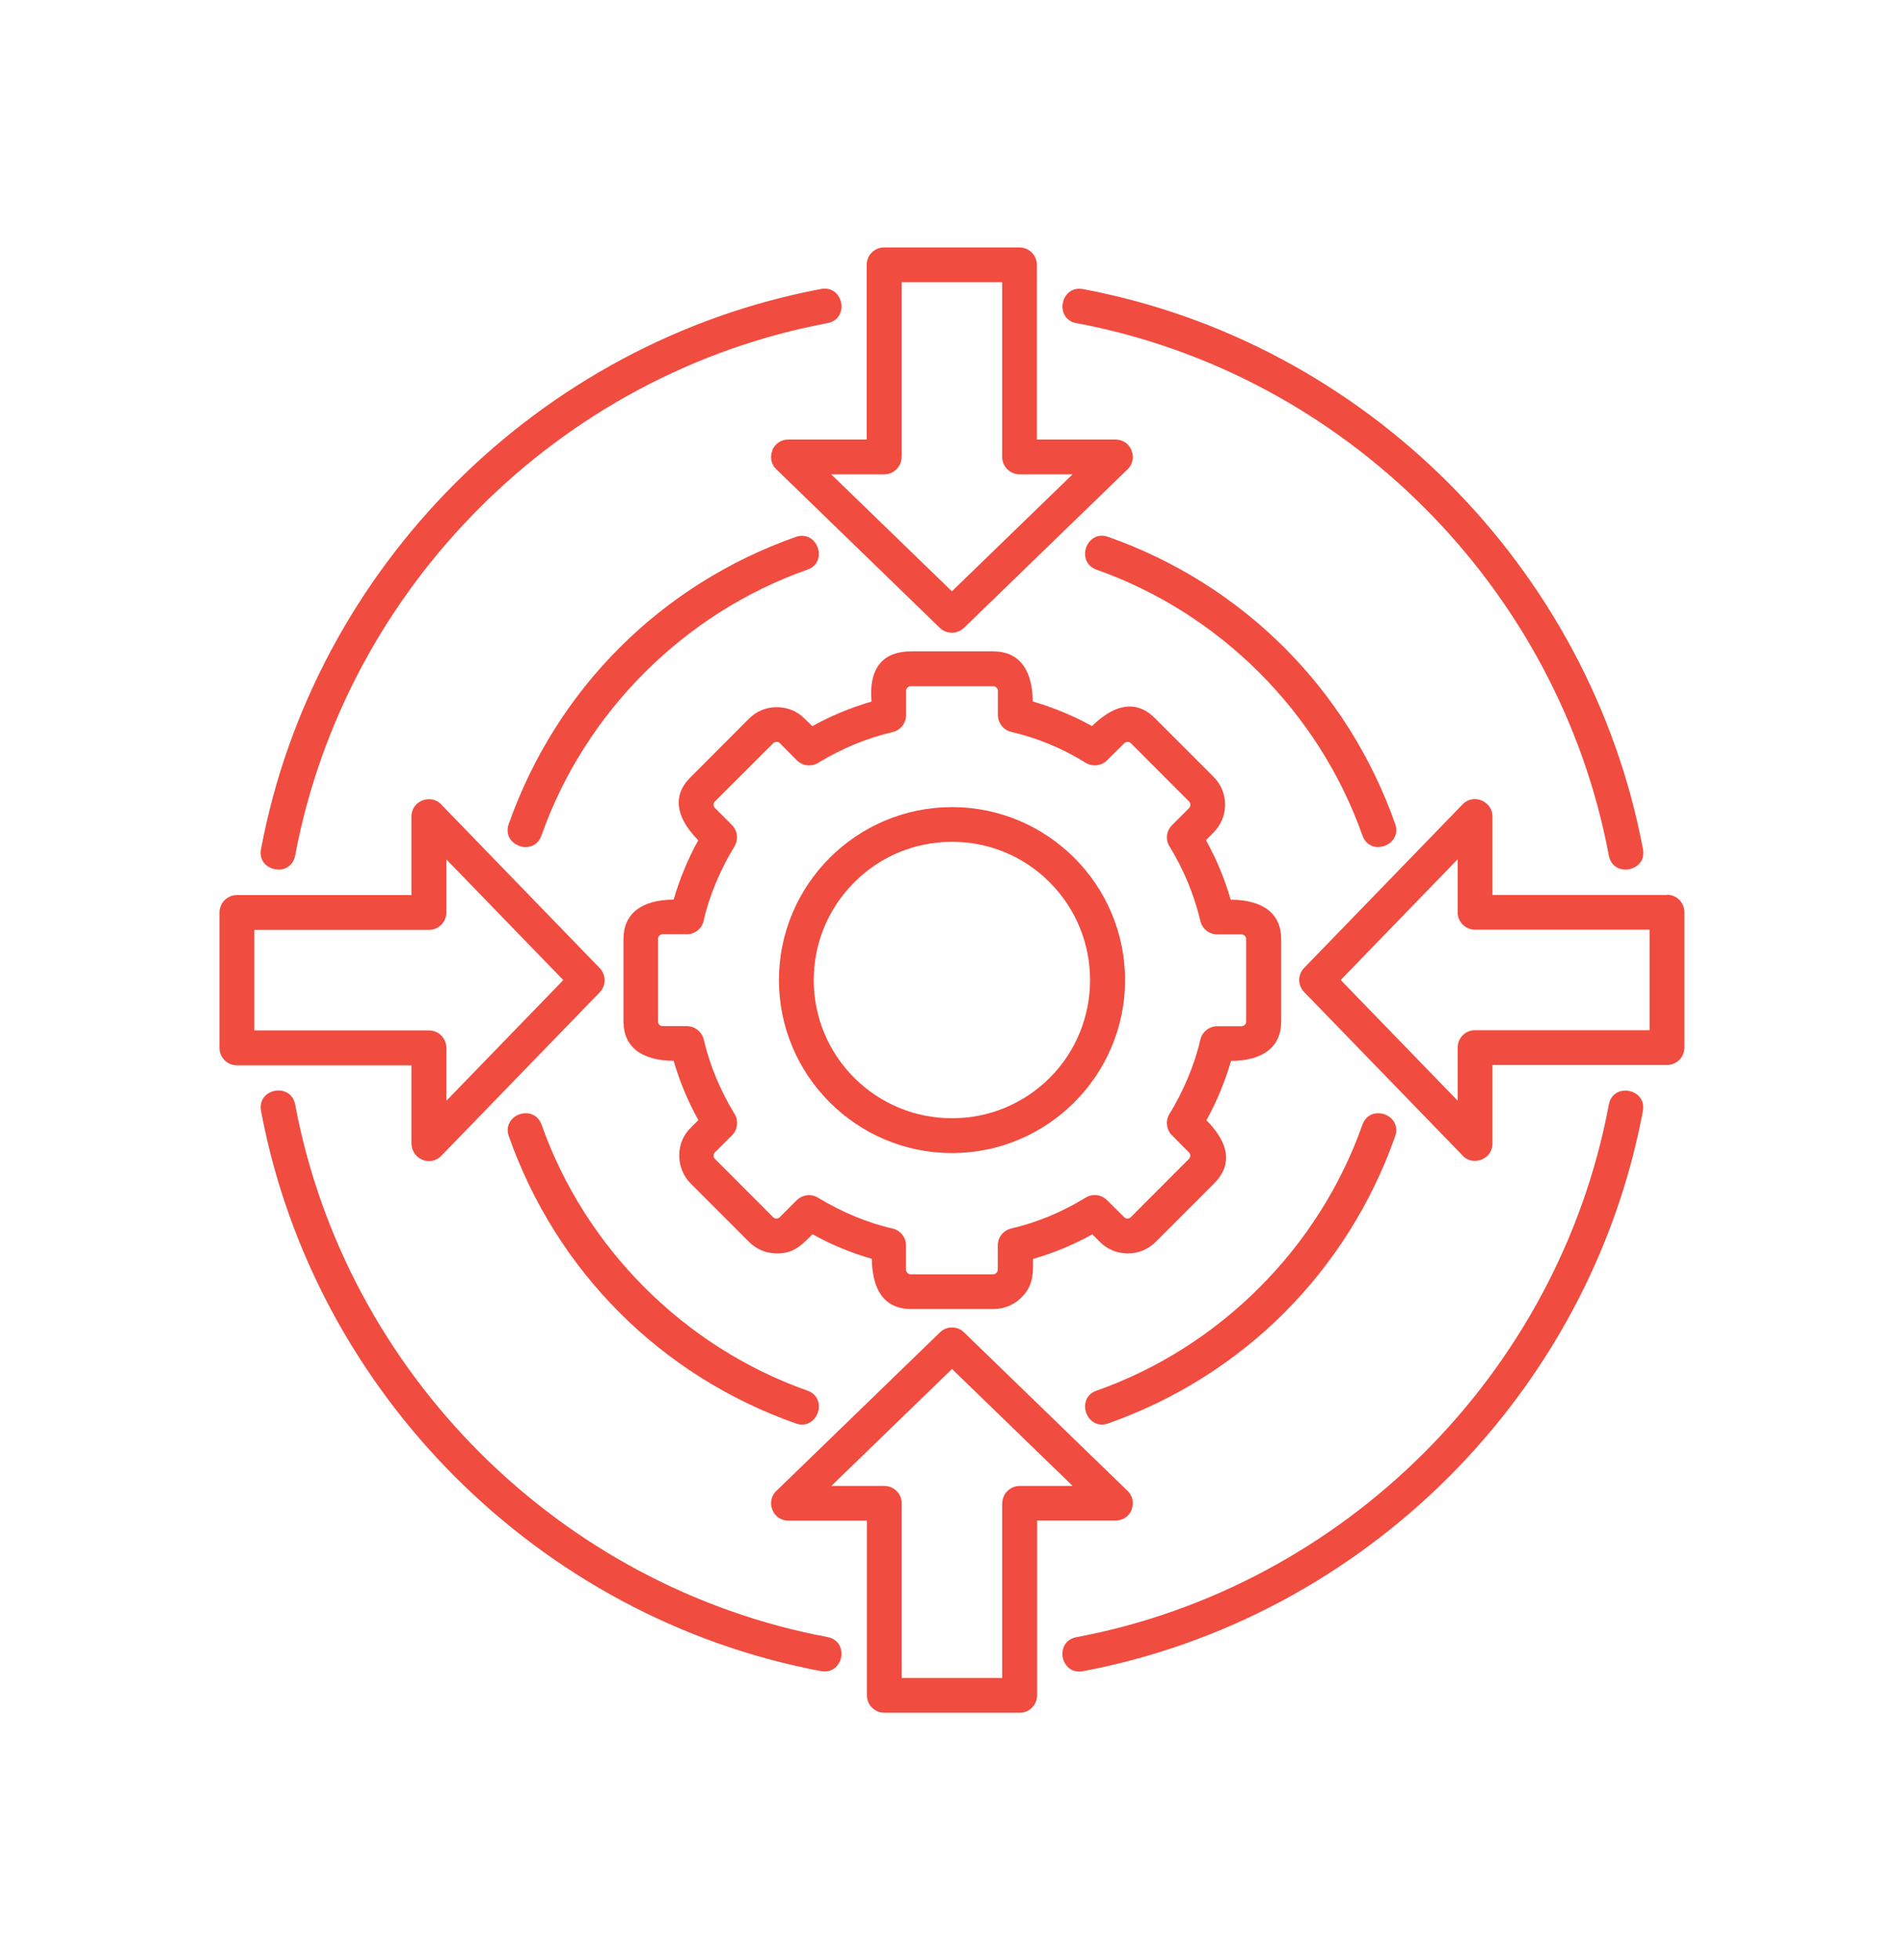 <?xml version="1.0" encoding="UTF-8"?>
<svg id="Layer_1" data-name="Layer 1" xmlns="http://www.w3.org/2000/svg" viewBox="0 0 173.4 178.48">
  <defs>
    <style>
      .cls-1 {
        fill: #f04c3f;
      }
    </style>
  </defs>
  <path class="cls-1" d="M99.86,126.62c-.91.32-1.12,1.13-1.02,1.72.12.68.67,1.37,1.5,1.37.18,0,.38-.03.57-.1,12.29-4.33,21.81-13.85,26.15-26.15.18-.5.12-1-.16-1.4-.31-.43-.84-.7-1.39-.7-.66,0-1.2.39-1.43,1.04-3.95,11.21-13,20.27-24.21,24.22Z"/>
  <path class="cls-1" d="M112.07,81.89c-.53-1.85-1.28-3.66-2.24-5.39l.69-.7c.68-.68,1.05-1.58,1.05-2.54,0-.96-.38-1.86-1.05-2.53l-5.3-5.3c-.71-.73-1.49-1.1-2.33-1.1-1.08,0-2.23.6-3.44,1.78-1.68-.93-3.5-1.69-5.4-2.24,0-1.3-.26-2.35-.74-3.11-.61-.96-1.57-1.45-2.85-1.45h-7.5c-1.21,0-2.13.34-2.74,1.01-.7.77-.99,1.96-.85,3.56-1.88.55-3.7,1.3-5.39,2.24l-.7-.68c-.66-.68-1.56-1.05-2.53-1.05s-1.87.37-2.54,1.05l-5.3,5.31c-.72.7-1.1,1.48-1.1,2.31,0,1.08.59,2.24,1.78,3.45-.94,1.7-1.69,3.52-2.24,5.4-2.95.02-4.57,1.3-4.57,3.59v7.5c0,2.3,1.62,3.57,4.57,3.59.55,1.89,1.31,3.71,2.25,5.4l-.69.69c-.67.65-1.05,1.54-1.05,2.51,0,.98.36,1.89,1.05,2.58l5.31,5.31c.68.68,1.58,1.05,2.54,1.05,1.49,0,2.2-.71,3.1-1.61l.14-.14c1.72.96,3.54,1.71,5.4,2.24.02,2.1.66,4.57,3.58,4.57h7.5c.96,0,1.87-.37,2.54-1.05,1.07-1.06,1.06-2.11,1.06-3.33v-.18c1.86-.53,3.68-1.29,5.4-2.24l.69.69c.68.68,1.58,1.05,2.54,1.05s1.86-.37,2.54-1.05l5.31-5.31c.93-.93,1.27-1.96,1.02-3.05-.2-.86-.77-1.77-1.71-2.72.95-1.72,1.7-3.53,2.24-5.4,2.95-.02,4.57-1.3,4.57-3.59v-7.5c0-2.3-1.62-3.57-4.57-3.59ZM109.31,94.69c-.48,2.14-1.52,4.66-2.8,6.73-.39.63-.3,1.43.22,1.95l1.55,1.56c.16.16.16.43,0,.59l-5.3,5.31c-.08.08-.19.12-.3.12s-.22-.04-.3-.12l-1.56-1.55c-.3-.3-.7-.47-1.12-.47-.34,0-.66.11-.93.3-2.07,1.26-4.31,2.19-6.68,2.75-.72.17-1.22.8-1.22,1.54v2.2c0,.23-.2.43-.43.43h-7.5c-.23,0-.43-.2-.43-.43v-2.2c0-.75-.53-1.4-1.27-1.55-2.13-.47-4.65-1.51-6.73-2.79-.25-.16-.54-.24-.83-.24-.41,0-.82.17-1.12.46l-1.55,1.55c-.08.08-.18.12-.29.12s-.23-.04-.31-.12l-5.3-5.31c-.16-.16-.17-.43,0-.6l1.56-1.55c.55-.55.61-1.43.16-2.05-.59-.98-1.14-2.05-1.61-3.18-.48-1.15-.86-2.32-1.13-3.49-.17-.71-.82-1.22-1.55-1.22h-2.19c-.24,0-.43-.19-.43-.43v-7.5c0-.23.19-.43.43-.43h2.19c.76,0,1.41-.53,1.55-1.27.48-2.16,1.53-4.68,2.8-6.73.38-.63.28-1.43-.23-1.95l-1.55-1.55c-.08-.08-.12-.18-.12-.3,0-.11.04-.22.12-.3l5.31-5.3c.08-.08.19-.12.31-.12s.22.04.29.12l1.55,1.56c.3.3.7.46,1.12.46.34,0,.67-.11.94-.3,2.07-1.26,4.32-2.18,6.68-2.74.71-.17,1.21-.8,1.21-1.55v-2.19c0-.23.19-.43.43-.43h7.5c.23,0,.43.19.43.43v2.19c0,.75.53,1.41,1.26,1.55,2.41.57,4.68,1.52,6.74,2.81.25.15.54.23.83.23.42,0,.83-.17,1.12-.47l1.56-1.55c.08-.08.19-.12.3-.12s.22.04.3.12l5.3,5.31c.08.08.12.19.12.3s-.04.22-.12.3l-1.55,1.55c-.56.56-.62,1.42-.16,2.05,1.26,2.08,2.18,4.33,2.74,6.68.17.72.8,1.22,1.54,1.22h2.2c.23,0,.43.19.43.43v7.5c0,.24-.19.43-.43.43h-2.2c-.75,0-1.4.53-1.55,1.27Z"/>
  <path class="cls-1" d="M49.32,102.4c-.23-.65-.77-1.04-1.43-1.04-.55,0-1.09.27-1.39.7-.28.4-.34.89-.16,1.4,4.33,12.29,13.85,21.82,26.14,26.15.19.07.39.1.57.1.84,0,1.39-.69,1.51-1.37.1-.59-.11-1.39-1.03-1.72-11.2-3.95-20.25-13-24.21-24.22Z"/>
  <path class="cls-1" d="M98.03,29.42c24.42,4.58,43.9,24.06,48.49,48.48.14.78.74,1.28,1.51,1.28.51,0,.99-.22,1.3-.58.2-.24.41-.65.3-1.27-4.84-25.7-25.35-46.2-51.01-51.01-.12-.02-.23-.03-.34-.03-.9,0-1.44.73-1.51,1.46-.07.71.3,1.5,1.27,1.68Z"/>
  <path class="cls-1" d="M73.53,51.87c.92-.32,1.13-1.13,1.02-1.72-.12-.68-.67-1.36-1.5-1.36-.19,0-.38.03-.58.1-12.28,4.33-21.8,13.85-26.14,26.14-.18.51-.12,1.01.16,1.4.31.43.84.7,1.39.7.67,0,1.2-.39,1.43-1.05,3.95-11.21,13-20.26,24.21-24.21Z"/>
  <path class="cls-1" d="M86.7,73.49c-8.69,0-15.76,7.07-15.76,15.75s7.07,15.75,15.76,15.75,15.76-7.07,15.76-15.75-7.07-15.75-15.76-15.75ZM86.7,101.82c-3.36,0-6.52-1.31-8.9-3.68-2.38-2.38-3.69-5.54-3.69-8.9s1.31-6.52,3.69-8.9c2.37-2.38,5.53-3.69,8.9-3.69s6.53,1.31,8.9,3.69c4.9,4.91,4.9,12.89,0,17.8-2.38,2.37-5.54,3.68-8.9,3.68Z"/>
  <path class="cls-1" d="M25.36,79.18c.78,0,1.37-.5,1.52-1.28,4.59-24.41,24.07-43.9,48.48-48.48.97-.18,1.34-.98,1.27-1.68-.07-.72-.61-1.46-1.51-1.46-.11,0-.22.01-.34.03-25.69,4.84-46.19,25.34-51.01,51.01-.12.61.1,1.03.29,1.27.3.36.79.58,1.29.58Z"/>
  <path class="cls-1" d="M148.03,99.3c-.78,0-1.37.5-1.51,1.28-4.58,24.41-24.07,43.9-48.49,48.49-.97.18-1.33.97-1.27,1.67.07.73.61,1.46,1.51,1.46.11,0,.22-.01.34-.03,25.69-4.84,46.19-25.33,51.01-51.01.11-.62-.1-1.04-.3-1.28-.3-.36-.79-.58-1.3-.58Z"/>
  <path class="cls-1" d="M151.82,81.49h-15.9v-7.15c0-.97-.84-1.58-1.6-1.58-.42,0-.82.17-1.12.48l-14.43,14.89c-.6.62-.6,1.58,0,2.2l14.35,14.8c.3.37.73.57,1.2.57.79,0,1.6-.59,1.6-1.58v-7.15h15.9c.87,0,1.58-.71,1.58-1.58v-12.33c0-.88-.7-1.59-1.58-1.59ZM132.75,95.4v4.82l-10.65-10.99,10.65-10.99v4.83c0,.87.71,1.58,1.58,1.58h15.9v9.15h-15.9c-.87,0-1.58.71-1.58,1.59Z"/>
  <path class="cls-1" d="M103.05,137.47c.25-.61.11-1.26-.36-1.72l-14.89-14.43c-.29-.29-.68-.45-1.1-.45s-.81.16-1.1.45l-14.81,14.35c-.52.43-.7,1.12-.47,1.75.23.64.8,1.04,1.48,1.04h7.15v15.91c0,.87.71,1.58,1.59,1.58h12.33c.42,0,.82-.16,1.12-.47.3-.3.46-.7.46-1.12v-15.91h7.15c.66,0,1.22-.38,1.47-.99ZM91.27,136.88v15.9h-9.15v-15.9c0-.87-.71-1.58-1.58-1.58h-4.83l10.99-10.65,10.99,10.65h-4.82c-.88,0-1.59.71-1.59,1.58Z"/>
  <path class="cls-1" d="M125.51,77.12c.55,0,1.08-.27,1.39-.7.28-.4.34-.9.16-1.4-4.33-12.28-13.86-21.81-26.15-26.14-.19-.07-.38-.1-.57-.1-.83,0-1.39.69-1.5,1.37-.1.59.11,1.39,1.02,1.72,11.21,3.95,20.27,13,24.22,24.21.23.66.77,1.05,1.43,1.05Z"/>
  <path class="cls-1" d="M70.34,41.02c-.24.6-.11,1.26.36,1.71l14.89,14.44c.29.29.68.44,1.1.44s.8-.16,1.1-.44l14.81-14.35c.52-.43.7-1.12.47-1.76-.23-.64-.8-1.04-1.49-1.04h-7.15v-15.9c0-.88-.71-1.59-1.58-1.59h-12.33c-.43,0-.83.17-1.13.47-.3.3-.46.7-.46,1.12v15.9h-7.15c-.65,0-1.21.39-1.46,1ZM82.12,41.6v-15.9h9.15v15.9c0,.88.71,1.59,1.59,1.59h4.82l-10.99,10.65-10.99-10.65h4.83c.87,0,1.58-.71,1.58-1.59Z"/>
  <path class="cls-1" d="M37.48,104.13c0,.44.18.85.49,1.15.3.28.7.44,1.1.44.42,0,.82-.17,1.12-.48l14.43-14.89c.59-.6.59-1.59,0-2.2l-14.35-14.81c-.31-.37-.73-.57-1.2-.57-.79,0-1.6.59-1.6,1.58v7.15h-15.9c-.87,0-1.58.71-1.58,1.59v12.33c0,.87.71,1.58,1.58,1.58h15.9v7.15ZM40.65,83.08v-4.83l10.65,10.99-10.65,10.99v-4.82c0-.88-.71-1.59-1.59-1.59h-15.9v-9.15h15.9c.88,0,1.59-.71,1.59-1.58Z"/>
  <path class="cls-1" d="M75.36,149.06c-24.42-4.59-43.9-24.08-48.48-48.49-.18-.94-.9-1.28-1.52-1.28-.51,0-.99.22-1.29.58-.2.24-.41.66-.3,1.28,4.83,25.69,25.33,46.19,51.01,51.01.12.02.23.03.34.03.9,0,1.44-.74,1.51-1.46.06-.7-.3-1.49-1.27-1.67Z"/>
</svg>